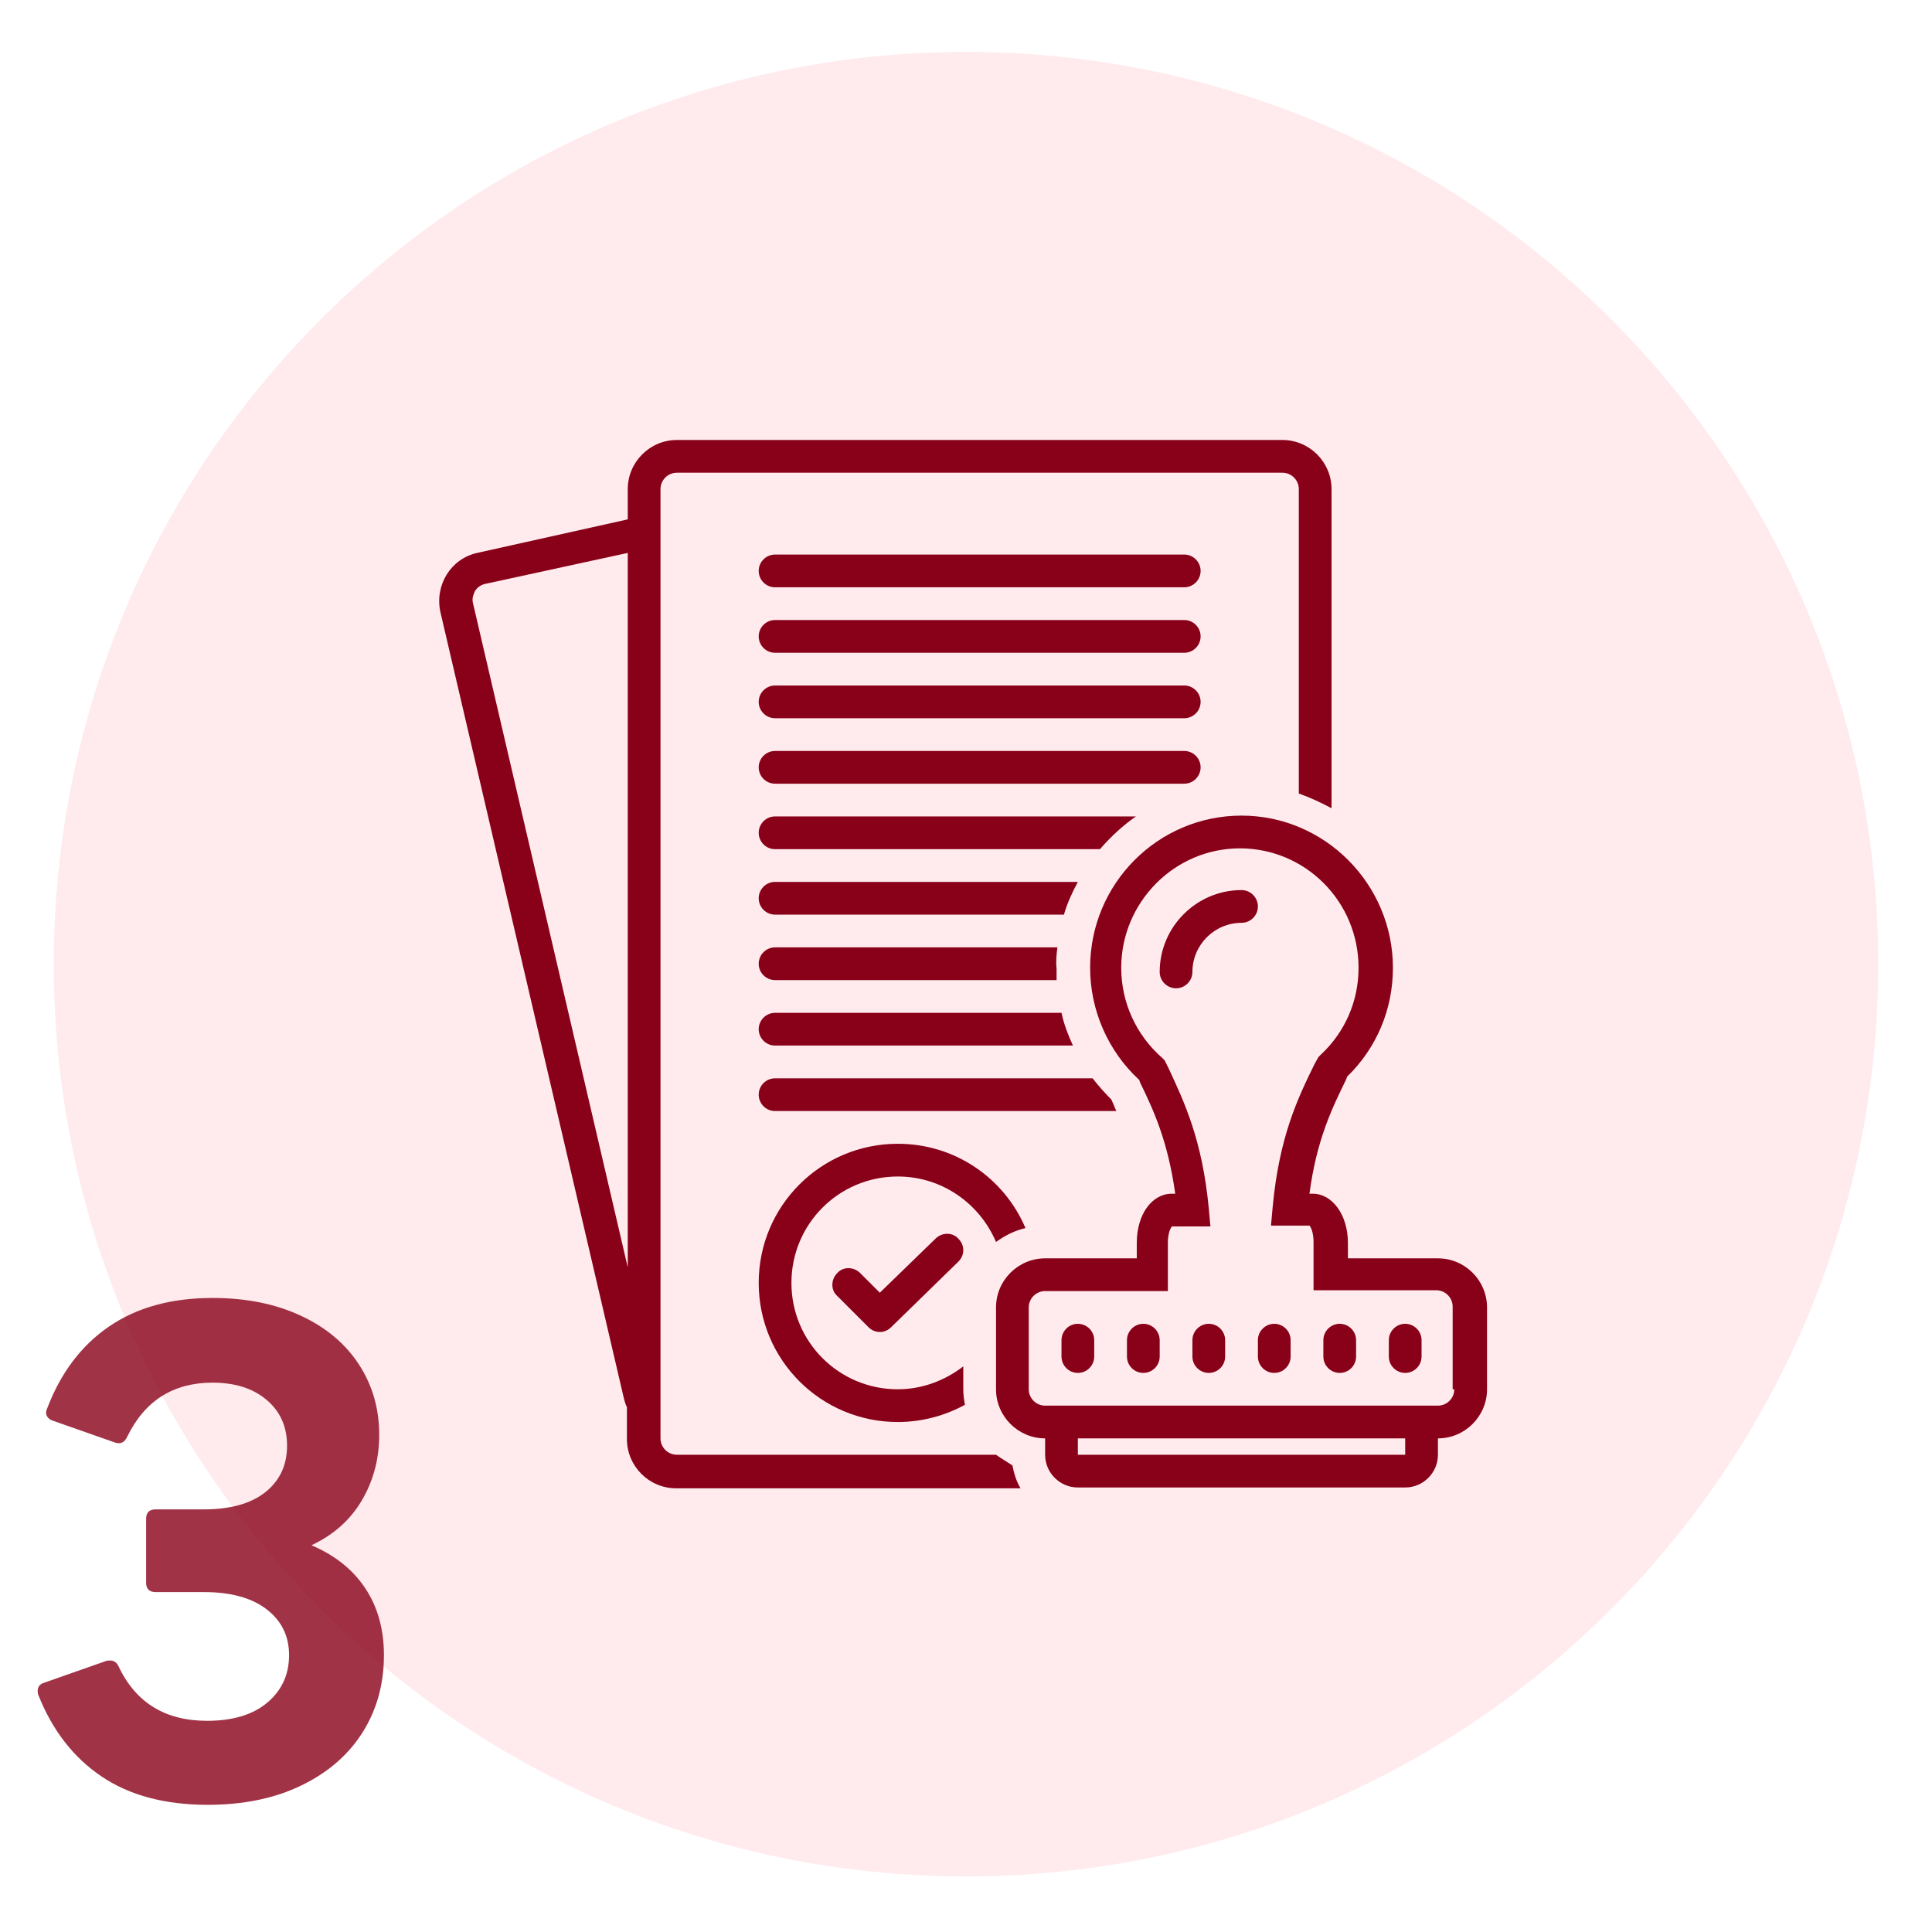 <svg xmlns="http://www.w3.org/2000/svg" xmlns:xlink="http://www.w3.org/1999/xlink" width="700" zoomAndPan="magnify" viewBox="0 0 525 525" height="700" preserveAspectRatio="xMidYMid meet" version="1.0"><defs><filter x="0%" y="0%" width="100%" height="100%" id="580d6635e6"><feColorMatrix values="0 0 0 0 1 0 0 0 0 1 0 0 0 0 1 0 0 0 1 0" color-interpolation-filters="sRGB"/></filter><g/><mask id="1471f04e2b"><g filter="url(#580d6635e6)"><rect x="-52.5" width="630" fill="#000000" y="-52.5" height="630" fill-opacity="0.24"/></g></mask><clipPath id="fe38033218"><path d="M 0.617 1.117 L 496.383 1.117 L 496.383 496.887 L 0.617 496.887 Z M 0.617 1.117 " clip-rule="nonzero"/></clipPath><clipPath id="8ccd29d24d"><path d="M 248.5 1.117 C 111.598 1.117 0.617 112.098 0.617 249 C 0.617 385.902 111.598 496.887 248.5 496.887 C 385.402 496.887 496.383 385.902 496.383 249 C 496.383 112.098 385.402 1.117 248.5 1.117 Z M 248.5 1.117 " clip-rule="nonzero"/></clipPath><clipPath id="b79c18fda1"><rect x="0" width="497" y="0" height="497"/></clipPath><clipPath id="db38a3fbdd"><path d="M 119 119.562 L 362 119.562 L 362 404.77 L 119 404.77 Z M 119 119.562 " clip-rule="nonzero"/></clipPath><clipPath id="5ec0ac42c7"><path d="M 270 221 L 404.855 221 L 404.855 404.77 L 270 404.77 Z M 270 221 " clip-rule="nonzero"/></clipPath><mask id="01083e675f"><g filter="url(#580d6635e6)"><rect x="-52.5" width="630" fill="#000000" y="-52.5" height="630" fill-opacity="0.8"/></g></mask><clipPath id="1e4857ecb6"><rect x="0" width="111" y="0" height="209"/></clipPath></defs><g mask="url(#1471f04e2b)"><g transform="matrix(1, 0, 0, 1, 14, 13)"><g clip-path="url(#b79c18fda1)"><g clip-path="url(#fe38033218)"><g clip-path="url(#8ccd29d24d)"><path fill="#ffaab4" d="M 0.617 1.117 L 496.383 1.117 L 496.383 496.887 L 0.617 496.887 Z M 0.617 1.117 " fill-opacity="1" fill-rule="nonzero"/></g></g></g></g></g><path fill="#890019" d="M 321.805 150.695 L 210.613 150.695 C 208.168 150.695 206.168 152.695 206.168 155.145 C 206.168 157.59 208.168 159.59 210.613 159.59 L 321.805 159.59 C 324.25 159.59 326.254 157.59 326.254 155.145 C 326.254 152.695 324.25 150.695 321.805 150.695 Z M 321.805 150.695 " fill-opacity="1" fill-rule="nonzero"/><path fill="#890019" d="M 321.805 168.484 L 210.613 168.484 C 208.168 168.484 206.168 170.488 206.168 172.934 C 206.168 175.379 208.168 177.383 210.613 177.383 L 321.805 177.383 C 324.25 177.383 326.254 175.379 326.254 172.934 C 326.254 170.488 324.25 168.484 321.805 168.484 Z M 321.805 168.484 " fill-opacity="1" fill-rule="nonzero"/><path fill="#890019" d="M 321.805 186.277 L 210.613 186.277 C 208.168 186.277 206.168 188.277 206.168 190.723 C 206.168 193.172 208.168 195.172 210.613 195.172 L 321.805 195.172 C 324.25 195.172 326.254 193.172 326.254 190.723 C 326.254 188.277 324.25 186.277 321.805 186.277 Z M 321.805 186.277 " fill-opacity="1" fill-rule="nonzero"/><path fill="#890019" d="M 326.254 208.516 C 326.254 206.066 324.25 204.066 321.805 204.066 L 210.613 204.066 C 208.168 204.066 206.168 206.066 206.168 208.516 C 206.168 210.961 208.168 212.961 210.613 212.961 L 321.805 212.961 C 324.25 212.961 326.254 210.961 326.254 208.516 Z M 326.254 208.516 " fill-opacity="1" fill-rule="nonzero"/><path fill="#890019" d="M 254.203 336.605 L 239.078 351.281 L 233.742 345.945 C 231.965 344.164 229.074 344.164 227.516 345.945 C 225.738 347.723 225.738 350.613 227.516 352.172 L 235.965 360.621 C 236.855 361.512 237.969 361.957 239.078 361.957 C 240.191 361.957 241.305 361.512 242.191 360.621 L 260.43 342.832 C 262.207 341.051 262.207 338.383 260.43 336.605 C 258.871 334.824 255.98 334.824 254.203 336.605 Z M 254.203 336.605 " fill-opacity="1" fill-rule="nonzero"/><path fill="#890019" d="M 206.168 226.305 C 206.168 228.75 208.168 230.754 210.613 230.754 L 298.898 230.754 C 301.789 227.418 305.125 224.305 308.684 221.855 L 210.613 221.855 C 208.168 221.855 206.168 223.859 206.168 226.305 Z M 206.168 226.305 " fill-opacity="1" fill-rule="nonzero"/><g clip-path="url(#db38a3fbdd)"><path fill="#890019" d="M 270.656 395.312 L 183.93 395.312 C 181.484 395.312 179.48 393.312 179.48 390.863 L 179.48 132.906 C 179.48 130.461 181.484 128.457 183.93 128.457 L 348.488 128.457 C 350.938 128.457 352.938 130.461 352.938 132.906 L 352.938 215.629 C 356.051 216.742 358.941 218.078 361.832 219.633 L 361.832 132.906 C 361.832 125.566 355.828 119.562 348.488 119.562 L 183.93 119.562 C 176.59 119.562 170.586 125.566 170.586 132.906 L 170.586 141.133 L 129.668 150.25 C 122.555 151.809 118.105 158.922 119.66 166.262 L 169.477 379.746 C 169.699 380.637 169.918 381.523 170.363 382.414 L 170.363 391.086 C 170.363 398.426 176.367 404.43 183.707 404.43 L 277.328 404.43 C 276.219 402.652 275.551 400.426 275.105 398.203 C 273.77 397.312 272.215 396.426 270.656 395.312 Z M 128.559 164.039 C 128.113 162.48 128.781 161.371 129 160.703 C 129.445 160.035 130.113 159.145 131.672 158.703 L 170.586 150.25 L 170.586 344.387 Z M 128.559 164.039 " fill-opacity="1" fill-rule="nonzero"/></g><g clip-path="url(#5ec0ac42c7)"><path fill="#890019" d="M 390.742 341.941 L 366.281 341.941 L 366.281 337.715 C 366.281 330.156 362.055 324.375 356.719 324.375 L 355.828 324.375 C 357.828 309.473 362.055 301.023 365.836 293.242 L 366.059 292.574 C 374.062 284.789 378.512 274.34 378.512 262.996 C 378.512 240.312 360.055 221.633 337.371 221.633 C 314.688 221.633 296.23 240.094 296.23 262.996 C 296.23 274.562 301.125 285.68 309.574 293.461 L 309.797 294.129 C 313.578 301.914 317.355 310.141 319.359 324.375 L 318.469 324.375 C 312.91 324.375 308.906 330.156 308.906 337.715 L 308.906 341.941 L 284 341.941 C 276.66 341.941 270.656 347.945 270.656 355.285 L 270.656 377.523 C 270.656 384.859 276.66 390.863 284 390.863 L 284 395.312 C 284 400.203 288.004 404.207 292.895 404.207 L 381.848 404.207 C 386.738 404.207 390.742 400.203 390.742 395.312 L 390.742 390.863 C 398.082 390.863 404.086 384.859 404.086 377.523 L 404.086 355.285 C 404.086 347.945 398.082 341.941 390.742 341.941 Z M 381.848 395.312 L 292.895 395.312 L 292.895 390.863 L 381.848 390.863 Z M 395.191 377.523 C 395.191 379.969 393.188 381.969 390.742 381.969 L 284 381.969 C 281.555 381.969 279.551 379.969 279.551 377.523 L 279.551 355.285 C 279.551 352.84 281.555 350.836 284 350.836 L 317.355 350.836 L 317.355 337.715 C 317.355 335.27 318.023 333.715 318.469 333.27 L 328.922 333.27 L 328.477 328.375 C 326.695 309.695 321.805 299.469 317.578 290.348 L 316.469 288.125 L 315.801 287.457 C 308.684 281.23 304.68 272.336 304.68 262.996 C 304.68 245.207 319.137 230.531 336.926 230.531 C 354.715 230.531 369.172 244.984 369.172 262.996 C 369.172 271.891 365.613 280.344 358.941 286.57 L 358.273 287.234 L 357.164 289.238 C 352.715 298.355 347.602 308.809 345.82 328.152 L 345.375 333.047 L 355.828 333.047 C 356.273 333.492 356.941 335.047 356.941 337.492 L 356.941 350.613 L 390.297 350.613 C 392.742 350.613 394.746 352.617 394.746 355.062 L 394.746 377.523 Z M 395.191 377.523 " fill-opacity="1" fill-rule="nonzero"/></g><path fill="#890019" d="M 292.895 359.73 C 290.449 359.73 288.449 361.734 288.449 364.18 L 288.449 368.629 C 288.449 371.074 290.449 373.074 292.895 373.074 C 295.34 373.074 297.344 371.074 297.344 368.629 L 297.344 364.18 C 297.344 361.734 295.34 359.73 292.895 359.73 Z M 292.895 359.73 " fill-opacity="1" fill-rule="nonzero"/><path fill="#890019" d="M 310.688 359.73 C 308.238 359.73 306.238 361.734 306.238 364.18 L 306.238 368.629 C 306.238 371.074 308.238 373.074 310.688 373.074 C 313.133 373.074 315.133 371.074 315.133 368.629 L 315.133 364.18 C 315.133 361.734 313.133 359.73 310.688 359.73 Z M 310.688 359.73 " fill-opacity="1" fill-rule="nonzero"/><path fill="#890019" d="M 328.477 359.73 C 326.031 359.73 324.027 361.734 324.027 364.18 L 324.027 368.629 C 324.027 371.074 326.031 373.074 328.477 373.074 C 330.922 373.074 332.922 371.074 332.922 368.629 L 332.922 364.18 C 332.922 361.734 330.922 359.73 328.477 359.73 Z M 328.477 359.73 " fill-opacity="1" fill-rule="nonzero"/><path fill="#890019" d="M 346.266 359.73 C 343.82 359.73 341.82 361.734 341.82 364.18 L 341.82 368.629 C 341.82 371.074 343.82 373.074 346.266 373.074 C 348.711 373.074 350.715 371.074 350.715 368.629 L 350.715 364.18 C 350.715 361.734 348.711 359.73 346.266 359.73 Z M 346.266 359.73 " fill-opacity="1" fill-rule="nonzero"/><path fill="#890019" d="M 364.055 359.73 C 361.609 359.73 359.609 361.734 359.609 364.18 L 359.609 368.629 C 359.609 371.074 361.609 373.074 364.055 373.074 C 366.504 373.074 368.504 371.074 368.504 368.629 L 368.504 364.18 C 368.504 361.734 366.504 359.73 364.055 359.73 Z M 364.055 359.73 " fill-opacity="1" fill-rule="nonzero"/><path fill="#890019" d="M 381.848 359.73 C 379.402 359.73 377.398 361.734 377.398 364.18 L 377.398 368.629 C 377.398 371.074 379.402 373.074 381.848 373.074 C 384.293 373.074 386.293 371.074 386.293 368.629 L 386.293 364.18 C 386.293 361.734 384.293 359.73 381.848 359.73 Z M 381.848 359.73 " fill-opacity="1" fill-rule="nonzero"/><path fill="#890019" d="M 292.895 239.648 L 210.613 239.648 C 208.168 239.648 206.168 241.648 206.168 244.094 C 206.168 246.539 208.168 248.543 210.613 248.543 L 289.113 248.543 C 290.004 245.43 291.34 242.539 292.895 239.648 Z M 292.895 239.648 " fill-opacity="1" fill-rule="nonzero"/><path fill="#890019" d="M 287.336 257.438 L 210.613 257.438 C 208.168 257.438 206.168 259.438 206.168 261.887 C 206.168 264.332 208.168 266.332 210.613 266.332 L 287.113 266.332 C 287.113 265.223 287.113 264.332 287.113 263.219 C 286.891 261.219 287.113 259.215 287.336 257.438 Z M 287.336 257.438 " fill-opacity="1" fill-rule="nonzero"/><path fill="#890019" d="M 210.613 275.227 C 208.168 275.227 206.168 277.23 206.168 279.676 C 206.168 282.121 208.168 284.121 210.613 284.121 L 291.562 284.121 C 290.227 281.23 289.113 278.34 288.449 275.227 Z M 210.613 275.227 " fill-opacity="1" fill-rule="nonzero"/><path fill="#890019" d="M 210.613 293.02 C 208.168 293.02 206.168 295.02 206.168 297.465 C 206.168 299.91 208.168 301.914 210.613 301.914 L 303.348 301.914 C 302.902 300.801 302.457 299.91 302.012 298.801 C 300.234 297.02 298.453 295.02 296.898 293.02 Z M 210.613 293.02 " fill-opacity="1" fill-rule="nonzero"/><path fill="#890019" d="M 270.656 337.492 C 273.105 335.715 275.773 334.379 278.664 333.715 C 272.883 320.148 259.539 310.809 243.973 310.809 C 223.066 310.809 206.168 327.711 206.168 348.613 C 206.168 369.516 223.066 386.418 243.973 386.418 C 250.645 386.418 256.871 384.637 262.207 381.746 C 261.984 380.414 261.762 379.078 261.762 377.523 L 261.762 371.297 C 256.871 375.074 250.645 377.523 243.973 377.523 C 227.961 377.523 215.062 364.625 215.062 348.613 C 215.062 332.602 227.961 319.703 243.973 319.703 C 255.98 319.703 266.211 327.043 270.656 337.492 Z M 270.656 337.492 " fill-opacity="1" fill-rule="nonzero"/><path fill="#890019" d="M 337.371 241.871 C 325.141 241.871 315.133 251.879 315.133 264.109 C 315.133 266.555 317.133 268.555 319.582 268.555 C 322.027 268.555 324.027 266.555 324.027 264.109 C 324.027 256.77 330.031 250.766 337.371 250.766 C 339.816 250.766 341.82 248.766 341.82 246.32 C 341.82 243.871 339.816 241.871 337.371 241.871 Z M 337.371 241.871 " fill-opacity="1" fill-rule="nonzero"/><g mask="url(#01083e675f)"><g transform="matrix(1, 0, 0, 1, 4, 315)"><g clip-path="url(#1e4857ecb6)"><g fill="#890019" fill-opacity="1"><g transform="translate(0.347, 173.05)"><g><path d="M 52.109 2.391 C 40.453 2.391 30.816 -0.188 23.203 -5.344 C 15.586 -10.5 9.879 -17.863 6.078 -27.438 C 5.953 -27.688 5.891 -28.055 5.891 -28.547 C 5.891 -29.648 6.441 -30.383 7.547 -30.75 L 24.312 -36.641 C 24.551 -36.766 24.977 -36.828 25.594 -36.828 C 26.57 -36.828 27.312 -36.336 27.812 -35.359 C 32.469 -25.41 40.504 -20.438 51.922 -20.438 C 58.922 -20.438 64.383 -22.094 68.312 -25.406 C 72.238 -28.727 74.203 -33.023 74.203 -38.297 C 74.203 -43.453 72.176 -47.594 68.125 -50.719 C 64.082 -53.852 58.375 -55.422 51 -55.422 L 37.938 -55.422 C 36.219 -55.422 35.359 -56.281 35.359 -58 L 35.359 -75.312 C 35.359 -77.031 36.219 -77.891 37.938 -77.891 L 51 -77.891 C 58.25 -77.891 63.836 -79.453 67.766 -82.578 C 71.691 -85.711 73.656 -89.922 73.656 -95.203 C 73.656 -100.359 71.812 -104.5 68.125 -107.625 C 64.445 -110.758 59.539 -112.328 53.406 -112.328 C 42.719 -112.328 34.984 -107.414 30.203 -97.594 C 29.461 -96 28.297 -95.508 26.703 -96.125 L 9.938 -102.016 C 9.207 -102.266 8.688 -102.691 8.375 -103.297 C 8.07 -103.91 8.102 -104.586 8.469 -105.328 C 12.156 -115.023 17.77 -122.453 25.312 -127.609 C 32.863 -132.766 42.227 -135.344 53.406 -135.344 C 62.488 -135.344 70.469 -133.742 77.344 -130.547 C 84.219 -127.359 89.492 -122.941 93.172 -117.297 C 96.859 -111.648 98.703 -105.266 98.703 -98.141 C 98.703 -91.641 97.133 -85.719 94 -80.375 C 90.875 -75.039 86.301 -70.961 80.281 -68.141 C 86.664 -65.43 91.547 -61.531 94.922 -56.438 C 98.297 -51.344 99.984 -45.297 99.984 -38.297 C 99.984 -30.441 98.051 -23.445 94.188 -17.312 C 90.32 -11.176 84.766 -6.359 77.516 -2.859 C 70.273 0.641 61.805 2.391 52.109 2.391 Z M 52.109 2.391 "/></g></g></g></g></g></g></svg>
